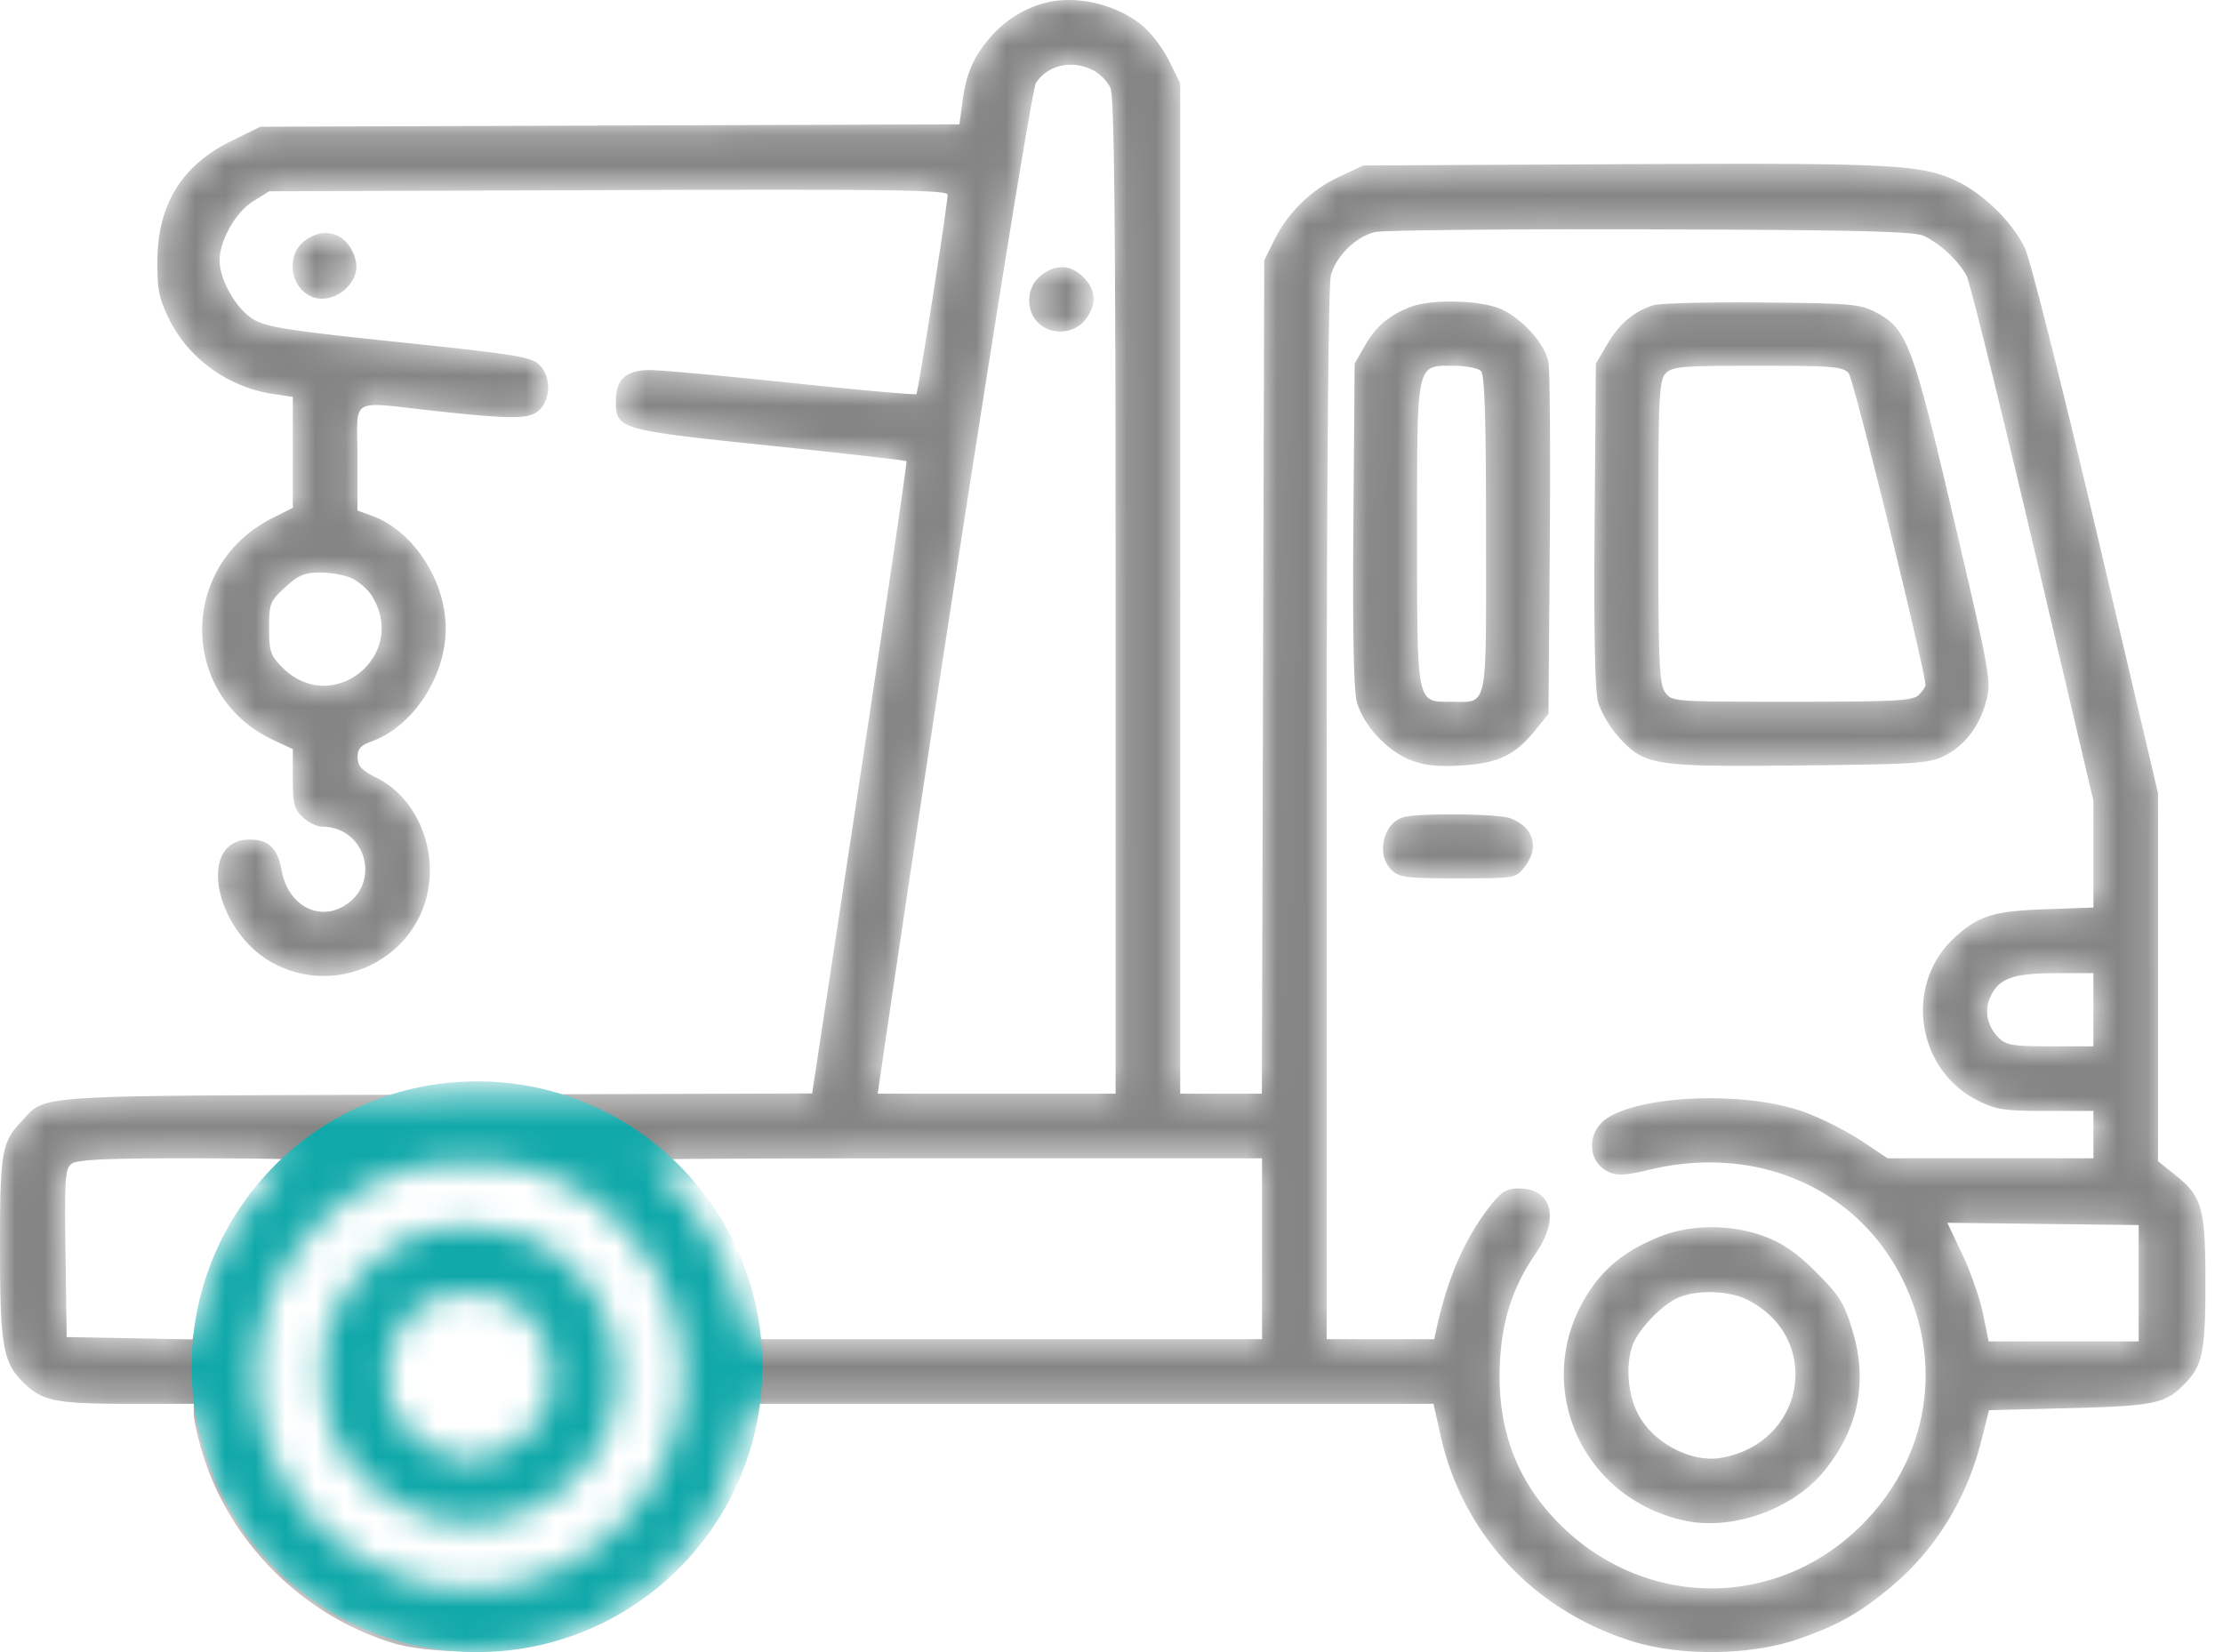 <svg width="74" height="55" viewBox="0 0 74 55" fill="none" xmlns="http://www.w3.org/2000/svg"><mask id="a" style="mask-type:alpha" maskUnits="userSpaceOnUse" x="0" y="0" width="74" height="55"><path fill-rule="evenodd" clip-rule="evenodd" d="M34.697.122a3.631 3.631 0 00-1.716 1.103c-.575.655-.818 1.214-.945 2.177l-.098.737-11.636.04-11.636.04-.96.472c-1.651.813-2.45 2.101-2.466 3.973-.008.978.05 1.268.394 1.968.64 1.303 1.965 2.259 3.439 2.48l.675.101v3.691l-.7.354c-3.106 1.575-3.087 5.902.034 7.37l.666.312v.978c0 .837.048 1.023.332 1.29.182.172.47.312.638.312 1.47 0 1.992 1.897.728 2.643-.874.517-1.868-.053-2.071-1.188-.132-.735-.432-1.025-1.061-1.025-1.802 0-1.16 3.133.85 4.152 2.215 1.122 4.876-.304 5.126-2.747.15-1.456-.582-2.888-1.775-3.474-.468-.23-.604-.378-.61-.662-.005-.287.097-.403.47-.538 1.374-.497 2.463-2.158 2.463-3.757 0-1.6-1.089-3.26-2.463-3.757l-.476-.172V15.23c0-2.063-.333-1.864 2.58-1.549 2.684.29 3.196.28 3.516-.073.35-.388.333-1.09-.038-1.46-.266-.266-.78-.35-4.663-.756-3.767-.395-4.435-.5-4.877-.774-.567-.35-1.107-1.304-1.107-1.955 0-.658.54-1.605 1.122-1.966l.527-.329 11.292-.039c9.348-.032 11.293-.006 11.293.153 0 .334-.978 6.576-1.04 6.638-.033.033-1.893-.134-4.134-.37-2.242-.236-4.372-.43-4.734-.43-.798 0-1.134.303-1.134 1.028 0 .94.077.963 5.096 1.485 2.493.259 4.552.493 4.577.52.024.027-.673 4.774-1.548 10.548l-1.592 10.5-12.551.04c-13.821.044-12.907-.017-13.797.923-.633.67-.69 1.025-.687 4.253.004 3.294.1 3.787.874 4.498.577.529 1.067.619 3.362.619H6.45v.343c0 .189.134.786.3 1.326.904 2.97 3.361 5.403 6.367 6.307 1.19.357 3.83.357 5.02 0 2.229-.67 4.5-2.464 5.557-4.392.535-.975 1.11-2.654 1.11-3.24v-.344h22.914l.233 1.046c.732 3.289 3.106 5.839 6.392 6.863 1.605.5 3.938.47 5.505-.073 1.313-.454 2.02-.848 3.055-1.703 1.495-1.233 2.55-2.925 3.048-4.889l.26-1.03 2.706-.07c2.88-.077 3.195-.149 3.878-.883.526-.565.62-1.06.62-3.29 0-2.478-.109-2.869-.99-3.576l-.588-.473V26.408L69.78 17.66c-1.132-4.812-2.201-9.042-2.375-9.402-.403-.833-1.314-1.745-2.182-2.185-1.19-.603-2.12-.653-11.25-.607l-8.591.043-.798.374a4.59 4.59 0 00-2.167 2.11l-.333.67-.04 13.874-.039 13.873h-2.718V2.77l-.37-.746c-.205-.41-.605-.937-.889-1.171-.894-.737-2.297-1.045-3.33-.73zm1.701 2.222c.217.112.472.373.566.58.13.285.172 4.401.172 16.931V36.41h-7.92l.1-.68c1.99-13.593 4.984-32.686 5.169-32.968.397-.605 1.208-.783 1.913-.418zm27.624 5.504c.532.233 1.18.834 1.444 1.341.11.21 1.104 4.227 2.21 8.927l2.01 8.545v3.552l-1.613.058c-1.726.061-2.23.22-3.024.958-1.665 1.544-1.263 4.369.77 5.399.623.315.884.356 2.285.356h1.582v1.577h-6.85l-.885-.59a10.56 10.56 0 00-1.916-.96c-1.892-.678-5.32-.57-6.523.206-.707.456-.684 1.47.04 1.8.285.13.572.114 1.35-.074 3.581-.864 6.957.614 8.458 3.705 1.31 2.697.859 5.713-1.183 7.91-2.81 3.024-7.338 3.102-10.262.178-1.453-1.453-2.102-3.229-1.983-5.42.077-1.407.439-2.496 1.194-3.594.802-1.166.54-2.157-.57-2.157-.398 0-.573.105-.932.557-.84 1.06-1.425 2.386-1.796 4.068l-.086.394h-3.58l.001-17.458c0-11.057.053-17.646.142-17.969.177-.636.831-1.277 1.459-1.43.262-.063 4.381-.105 9.153-.091 6.807.019 8.768.065 9.105.212zm-53.896.18c-.623.49-.461 1.578.276 1.858.729.277 1.623-.485 1.437-1.225-.22-.873-1.027-1.172-1.713-.632zm24.52 1.148c-.474.372-.518 1.14-.091 1.567.427.427 1.194.382 1.567-.091.394-.501.375-.991-.055-1.421-.43-.43-.92-.45-1.421-.055zm12.312 1.04c-.726.285-1.15.641-1.514 1.279l-.35.61-.042 5.338c-.028 3.56.01 5.533.115 5.923.209.774 1.012 1.641 1.8 1.942.468.179.912.224 1.695.174 1.219-.078 1.775-.344 2.44-1.166l.445-.55.043-5.616c.023-3.088.004-5.826-.043-6.084-.112-.611-.852-1.444-1.576-1.773-.665-.302-2.329-.344-3.013-.077zm8.09-.057c-.656.206-1.137.609-1.535 1.285l-.389.661-.042 5.338c-.028 3.56.01 5.533.115 5.923.087.322.384.836.661 1.142.887.982 1.138 1.022 6.007.975 3.878-.038 4.354-.069 4.846-.313.691-.343 1.18-.982 1.41-1.839.171-.64.124-.903-1.075-6.02-1.38-5.88-1.564-6.372-2.601-6.913-.527-.276-.836-.303-3.8-.328-1.775-.015-3.393.025-3.597.09zm-5.752 2.19c.127.128.172 1.535.172 5.444 0 5.974.087 5.569-1.202 5.569-1.112 0-1.093.1-1.093-5.593 0-5.764-.036-5.592 1.199-5.592.413 0 .829.077.924.172zm12.245.079c.165.193 2.563 9.938 2.555 10.386-.001.053-.104.198-.227.322-.195.194-.78.226-4.222.226-3.968 0-3.999-.003-4.22-.32-.192-.273-.224-1.026-.224-5.33 0-4.461.026-5.04.238-5.273.215-.237.507-.262 3.06-.262 2.512 0 2.848.027 3.04.25zm-49.8 6.84c.221.114.498.356.616.537 1.286 1.986-1.284 4.088-2.955 2.417-.397-.398-.443-.532-.443-1.312 0-.82.03-.896.536-1.36.446-.408.645-.49 1.19-.49.36 0 .835.093 1.056.207zm35.04 7.923c-.71.137-1 1.23-.468 1.763.258.258.478.287 2.212.287 1.91 0 1.928-.003 2.223-.378.51-.648.31-1.325-.477-1.624-.376-.143-2.824-.177-3.49-.048zm22.905 6.423v1.219h-1.434c-1.236 0-1.473-.039-1.717-.283-.394-.394-.494-.914-.267-1.387.285-.596.758-.763 2.163-.765l1.255-.003v1.22zM9.604 38.6c0 .022-.359.425-.798.897-.94 1.01-1.933 2.895-2.207 4.194l-.19.9-2.095-.04-2.094-.039-.04-2.796c-.034-2.502-.013-2.814.207-2.975.181-.132 1.165-.18 3.732-.18 1.917 0 3.485.018 3.485.04zm32.407 2.972v3.012H24.843l-.19-.896c-.273-1.296-1.265-3.182-2.205-4.191-.44-.472-.799-.875-.799-.897 0-.021 4.582-.039 10.181-.039h10.181v3.011zM17.8 38.988c3.25 1.01 5.425 4.52 4.862 7.847-.696 4.116-4.768 6.864-8.664 5.85-2.768-.722-4.765-2.803-5.348-5.575-.716-3.41 1.425-7.051 4.778-8.122 1.17-.374 3.168-.374 4.372 0zm53.393 3.732v1.936h-4.994l-.188-.922c-.103-.507-.413-1.396-.688-1.975l-.5-1.052 3.185.038 3.185.039v1.936zm-57.086-1.67c-1.357.445-2.577 1.616-3.084 2.96-.242.639-.287 1.02-.238 2.008.075 1.515.476 2.375 1.581 3.383 1.88 1.715 4.636 1.726 6.499.023 1.197-1.094 1.668-2.168 1.656-3.78-.014-1.793-1.098-3.523-2.698-4.306-.957-.468-2.74-.607-3.716-.287zm41.086.142c-1.052.432-1.745.975-2.284 1.79-1.975 2.981-.35 6.886 3.18 7.643 1.572.337 3.587-.377 4.62-1.638 1.156-1.412 1.476-2.985.955-4.7-.275-.906-.434-1.16-1.202-1.928-.643-.643-1.11-.968-1.714-1.193-1.131-.423-2.489-.413-3.555.026zM17.188 43.48c1.02.675 1.445 2.036 1.03 3.296-.297.898-1.609 1.82-2.591 1.82-.93 0-2.175-.825-2.53-1.676-.467-1.115-.09-2.701.79-3.328.677-.481 1.047-.586 1.906-.541.592.031.97.147 1.395.429zm40.997-.202c2.487 1.276 1.923 4.734-.857 5.25-1.054.196-2.387-.534-2.854-1.563-.3-.66-.351-1.585-.122-2.194.2-.53.957-1.32 1.497-1.562.628-.281 1.715-.249 2.336.07z" fill="#000"/></mask><g mask="url(#a)"><path fill-rule="evenodd" clip-rule="evenodd" d="M34.697.122a3.631 3.631 0 00-1.716 1.103c-.575.655-.818 1.214-.945 2.177l-.098.737-11.636.04-11.636.04-.96.472c-1.651.813-2.45 2.101-2.466 3.973-.008.978.05 1.268.394 1.968.64 1.303 1.965 2.259 3.439 2.48l.675.101v3.691l-.7.354c-3.106 1.575-3.087 5.902.034 7.37l.666.312v.978c0 .837.048 1.023.332 1.29.182.172.47.312.638.312 1.47 0 1.992 1.897.728 2.643-.874.517-1.868-.053-2.071-1.188-.132-.735-.432-1.025-1.061-1.025-1.802 0-1.16 3.133.85 4.152 2.215 1.122 4.876-.304 5.126-2.747.15-1.456-.582-2.888-1.775-3.474-.468-.23-.604-.378-.61-.662-.005-.287.097-.403.47-.538 1.374-.497 2.463-2.158 2.463-3.757 0-1.6-1.089-3.26-2.463-3.757l-.476-.172V15.23c0-2.063-.333-1.864 2.58-1.549 2.684.29 3.196.28 3.516-.073.35-.388.333-1.09-.038-1.46-.266-.266-.78-.35-4.663-.756-3.767-.395-4.435-.5-4.877-.774-.567-.35-1.107-1.304-1.107-1.955 0-.658.54-1.605 1.122-1.966l.527-.329 11.292-.039c9.348-.032 11.293-.006 11.293.153 0 .334-.978 6.576-1.04 6.638-.033.033-1.893-.134-4.134-.37-2.242-.236-4.372-.43-4.734-.43-.798 0-1.134.303-1.134 1.028 0 .94.077.963 5.096 1.485 2.493.259 4.552.493 4.577.52.024.027-.673 4.774-1.548 10.548l-1.592 10.5-12.551.04c-13.821.044-12.907-.017-13.797.923-.633.67-.69 1.025-.687 4.253.004 3.294.1 3.787.874 4.498.577.529 1.067.619 3.362.619H6.45v.343c0 .189.134.786.3 1.326.904 2.97 3.361 5.403 6.367 6.307 1.19.357 3.83.357 5.02 0 2.229-.67 4.5-2.464 5.557-4.392.535-.975 1.11-2.654 1.11-3.24v-.344h22.914l.233 1.046c.732 3.289 3.106 5.839 6.392 6.863 1.605.5 3.938.47 5.505-.073 1.313-.454 2.02-.848 3.055-1.703 1.495-1.233 2.55-2.925 3.048-4.889l.26-1.03 2.706-.07c2.88-.077 3.195-.149 3.878-.883.526-.565.62-1.06.62-3.29 0-2.478-.109-2.869-.99-3.576l-.588-.473V26.408L69.78 17.66c-1.132-4.812-2.201-9.042-2.375-9.402-.403-.833-1.314-1.745-2.182-2.185-1.19-.603-2.12-.653-11.25-.607l-8.591.043-.798.374a4.59 4.59 0 00-2.167 2.11l-.333.67-.04 13.874-.039 13.873h-2.718V2.77l-.37-.746c-.205-.41-.605-.937-.889-1.171-.894-.737-2.297-1.045-3.33-.73zm1.701 2.222c.217.112.472.373.566.58.13.285.172 4.401.172 16.931V36.41h-7.92l.1-.68c1.99-13.593 4.984-32.686 5.169-32.968.397-.605 1.208-.783 1.913-.418zm27.624 5.504c.532.233 1.18.834 1.444 1.341.11.21 1.104 4.227 2.21 8.927l2.01 8.545v3.552l-1.613.058c-1.726.061-2.23.22-3.024.958-1.665 1.544-1.263 4.369.77 5.399.623.315.884.356 2.285.356h1.582v1.577h-6.85l-.885-.59a10.56 10.56 0 00-1.916-.96c-1.892-.678-5.32-.57-6.523.206-.707.456-.684 1.47.04 1.8.285.13.572.114 1.35-.074 3.581-.864 6.957.614 8.458 3.705 1.31 2.697.859 5.713-1.183 7.91-2.81 3.024-7.338 3.102-10.262.178-1.453-1.453-2.102-3.229-1.983-5.42.077-1.407.439-2.496 1.194-3.594.802-1.166.54-2.157-.57-2.157-.398 0-.573.105-.932.557-.84 1.06-1.425 2.386-1.796 4.068l-.086.394h-3.58l.001-17.458c0-11.057.053-17.646.142-17.969.177-.636.831-1.277 1.459-1.43.262-.063 4.381-.105 9.153-.091 6.807.019 8.768.065 9.105.212zm-53.896.18c-.623.49-.461 1.578.276 1.858.729.277 1.623-.485 1.437-1.225-.22-.873-1.027-1.172-1.713-.632zm24.52 1.148c-.474.372-.518 1.14-.091 1.567.427.427 1.194.382 1.567-.091.394-.501.375-.991-.055-1.421-.43-.43-.92-.45-1.421-.055zm12.312 1.04c-.726.285-1.15.641-1.514 1.279l-.35.61-.042 5.338c-.028 3.56.01 5.533.115 5.923.209.774 1.012 1.641 1.8 1.942.468.179.912.224 1.695.174 1.219-.078 1.775-.344 2.44-1.166l.445-.55.043-5.616c.023-3.088.004-5.826-.043-6.084-.112-.611-.852-1.444-1.576-1.773-.665-.302-2.329-.344-3.013-.077zm8.09-.057c-.656.206-1.137.609-1.535 1.285l-.389.661-.042 5.338c-.028 3.56.01 5.533.115 5.923.087.322.384.836.661 1.142.887.982 1.138 1.022 6.007.975 3.878-.038 4.354-.069 4.846-.313.691-.343 1.18-.982 1.41-1.839.171-.64.124-.903-1.075-6.02-1.38-5.88-1.564-6.372-2.601-6.913-.527-.276-.836-.303-3.8-.328-1.775-.015-3.393.025-3.597.09zm-5.752 2.19c.127.128.172 1.535.172 5.444 0 5.974.087 5.569-1.202 5.569-1.112 0-1.093.1-1.093-5.593 0-5.764-.036-5.592 1.199-5.592.413 0 .829.077.924.172zm12.245.079c.165.193 2.563 9.938 2.555 10.386-.001.053-.104.198-.227.322-.195.194-.78.226-4.222.226-3.968 0-3.999-.003-4.22-.32-.192-.273-.224-1.026-.224-5.33 0-4.461.026-5.04.238-5.273.215-.237.507-.262 3.06-.262 2.512 0 2.848.027 3.04.25zm-49.8 6.84c.221.114.498.356.616.537 1.286 1.986-1.284 4.088-2.955 2.417-.397-.398-.443-.532-.443-1.312 0-.82.03-.896.536-1.36.446-.408.645-.49 1.19-.49.36 0 .835.093 1.056.207zm35.04 7.923c-.71.137-1 1.23-.468 1.763.258.258.478.287 2.212.287 1.91 0 1.928-.003 2.223-.378.51-.648.31-1.325-.477-1.624-.376-.143-2.824-.177-3.49-.048zm22.905 6.423v1.219h-1.434c-1.236 0-1.473-.039-1.717-.283-.394-.394-.494-.914-.267-1.387.285-.596.758-.763 2.163-.765l1.255-.003v1.22zM9.604 38.6c0 .022-.359.425-.798.897-.94 1.01-1.933 2.895-2.207 4.194l-.19.9-2.095-.04-2.094-.039-.04-2.796c-.034-2.502-.013-2.814.207-2.975.181-.132 1.165-.18 3.732-.18 1.917 0 3.485.018 3.485.04zm32.407 2.972v3.012H24.843l-.19-.896c-.273-1.296-1.265-3.182-2.205-4.191-.44-.472-.799-.875-.799-.897 0-.021 4.582-.039 10.181-.039h10.181v3.011zM17.8 38.988c3.25 1.01 5.425 4.52 4.862 7.847-.696 4.116-4.768 6.864-8.664 5.85-2.768-.722-4.765-2.803-5.348-5.575-.716-3.41 1.425-7.051 4.778-8.122 1.17-.374 3.168-.374 4.372 0zm53.393 3.732v1.936h-4.994l-.188-.922c-.103-.507-.413-1.396-.688-1.975l-.5-1.052 3.185.038 3.185.039v1.936zm-57.086-1.67c-1.357.445-2.577 1.616-3.084 2.96-.242.639-.287 1.02-.238 2.008.075 1.515.476 2.375 1.581 3.383 1.88 1.715 4.636 1.726 6.499.023 1.197-1.094 1.668-2.168 1.656-3.78-.014-1.793-1.098-3.523-2.698-4.306-.957-.468-2.74-.607-3.716-.287zm41.086.142c-1.052.432-1.745.975-2.284 1.79-1.975 2.981-.35 6.886 3.18 7.643 1.572.337 3.587-.377 4.62-1.638 1.156-1.412 1.476-2.985.955-4.7-.275-.906-.434-1.16-1.202-1.928-.643-.643-1.11-.968-1.714-1.193-1.131-.423-2.489-.413-3.555.026zM17.188 43.48c1.02.675 1.445 2.036 1.03 3.296-.297.898-1.609 1.82-2.591 1.82-.93 0-2.175-.825-2.53-1.676-.467-1.115-.09-2.701.79-3.328.677-.481 1.047-.586 1.906-.541.592.031.97.147 1.395.429zm40.997-.202c2.487 1.276 1.923 4.734-.857 5.25-1.054.196-2.387-.534-2.854-1.563-.3-.66-.351-1.585-.122-2.194.2-.53.957-1.32 1.497-1.562.628-.281 1.715-.249 2.336.07z" fill="#858585"/><circle cx="15.879" cy="45.5" r="9.5" fill="#10A8A9"/></g></svg>